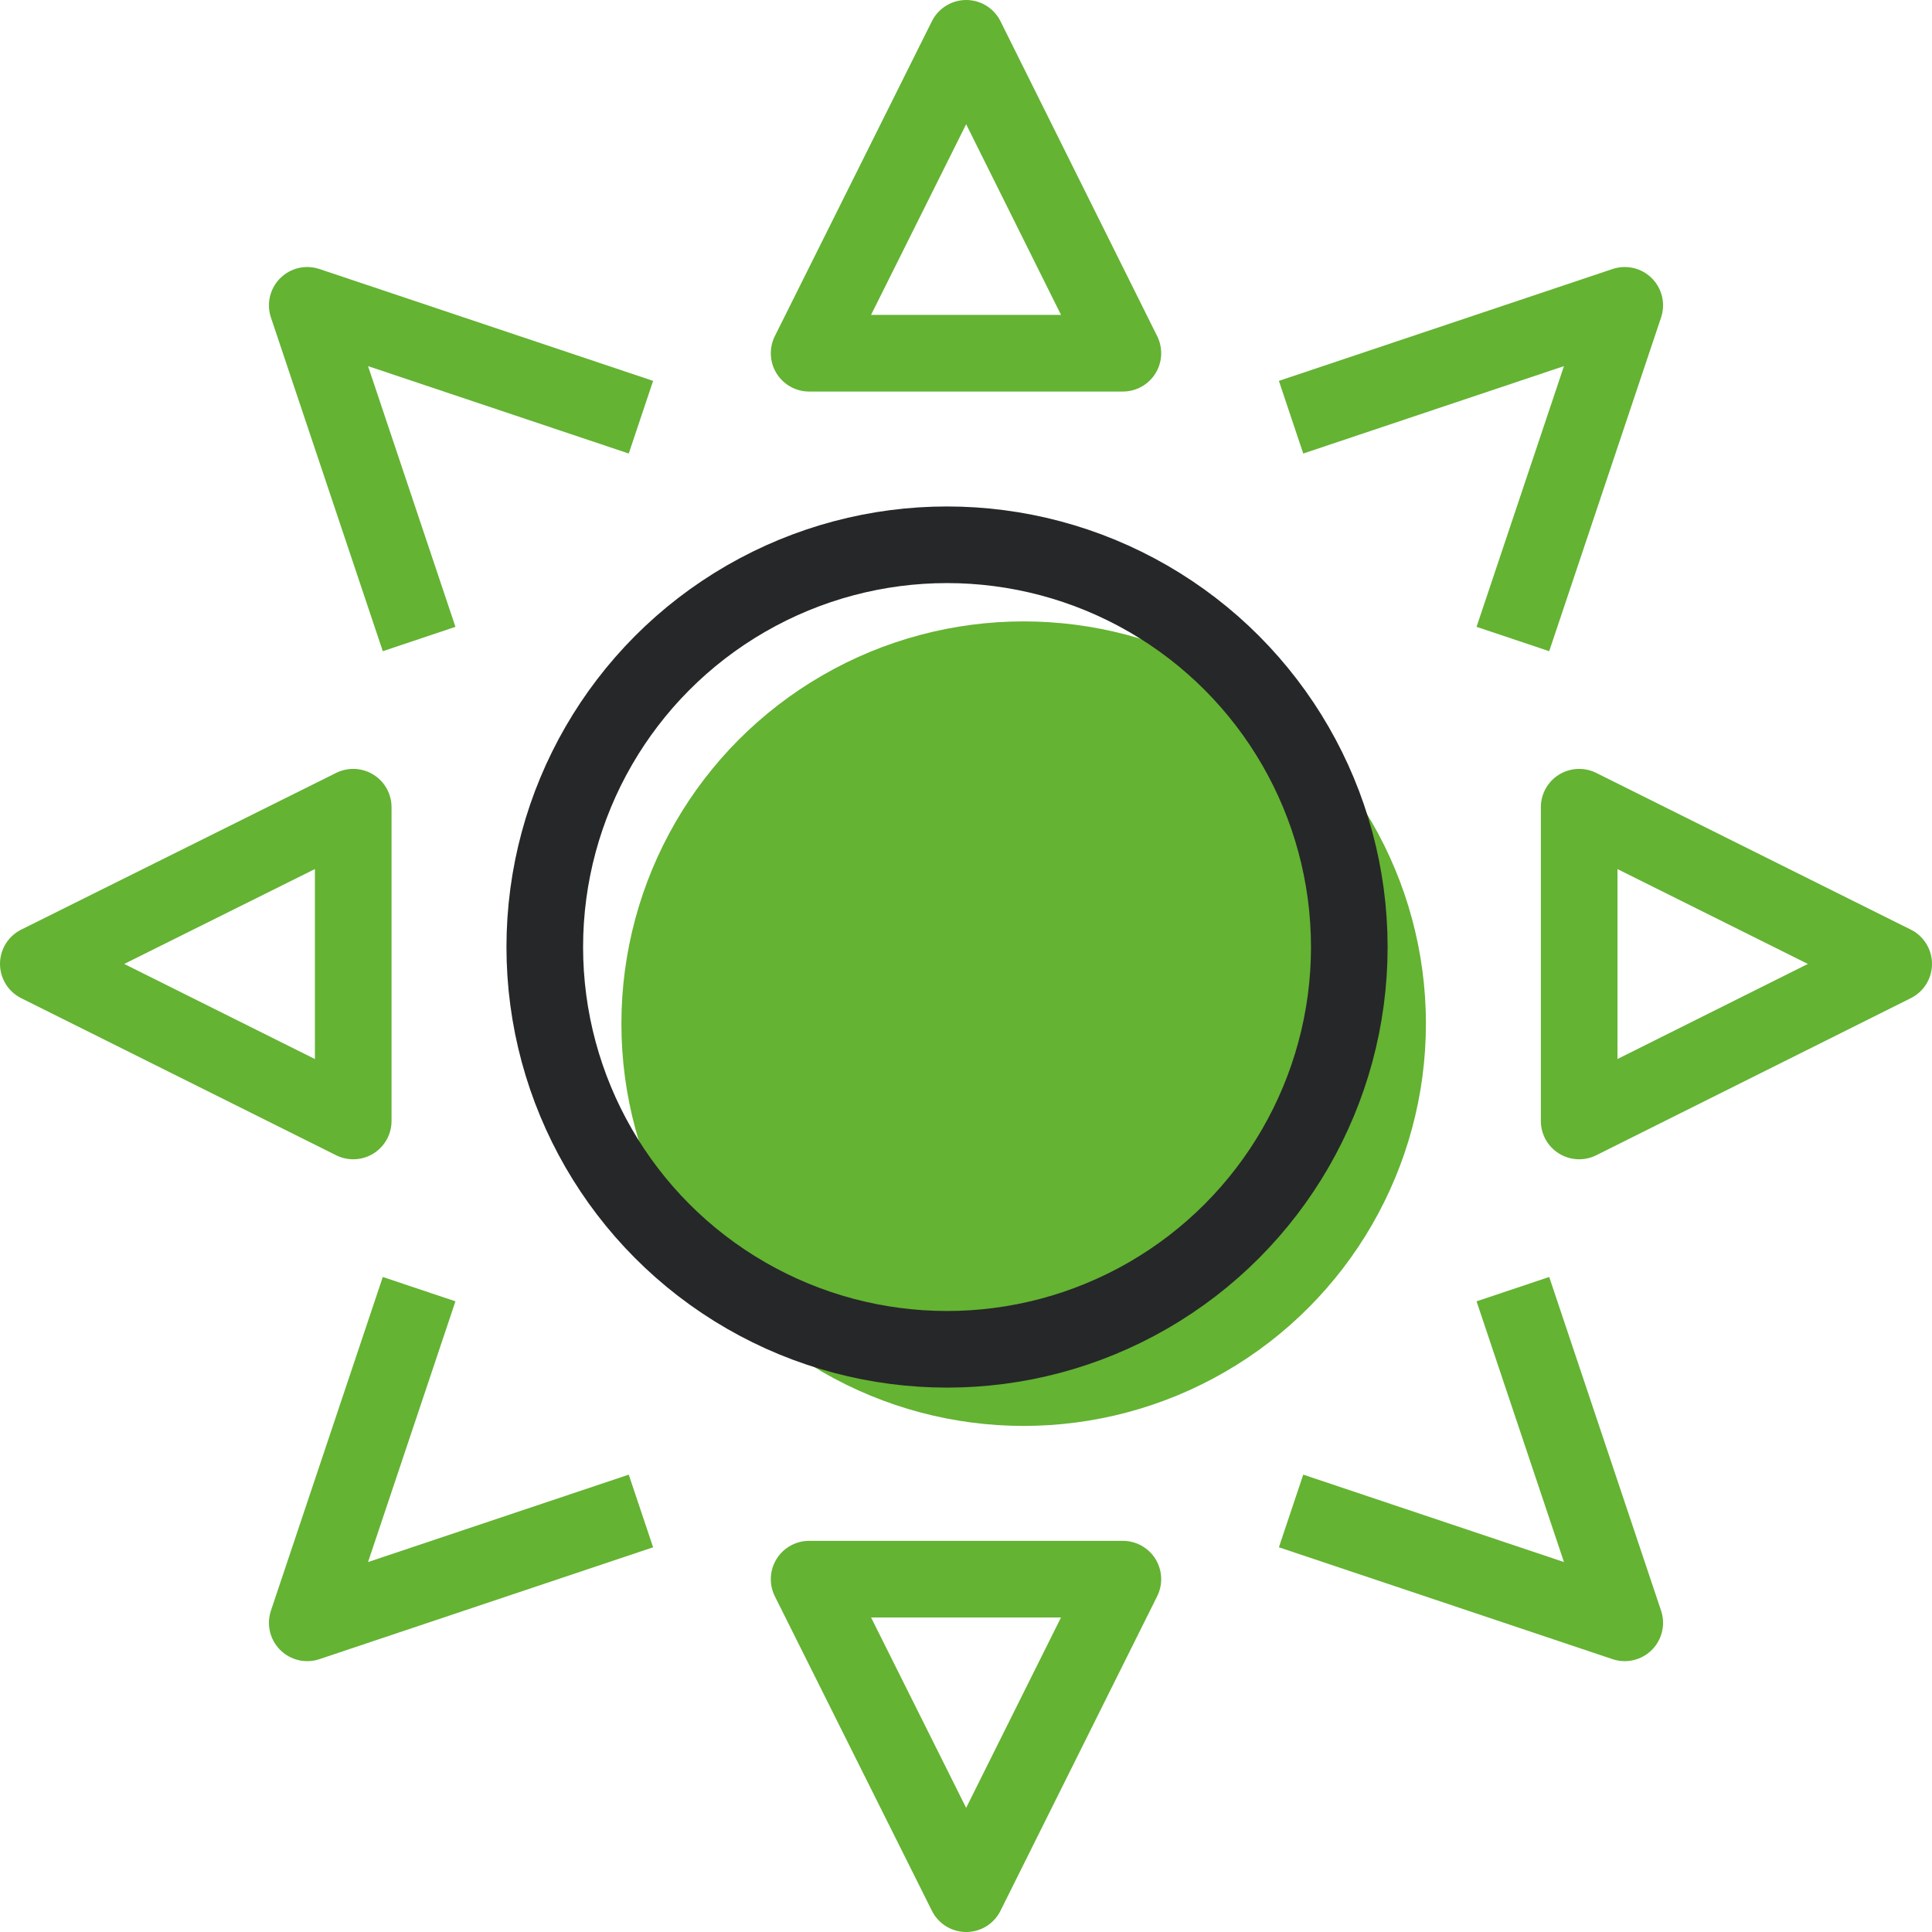 <?xml version="1.0" encoding="UTF-8"?>
<svg id="katman_1" data-name="katman 1" xmlns="http://www.w3.org/2000/svg" viewBox="0 0 50.43 50.43">
  <defs>
    <style>
      .cls-1 {
        stroke: #262728;
      }

      .cls-1, .cls-2 {
        fill: none;
        stroke-linejoin: round;
        stroke-width: 2px;
      }

      .cls-3 {
        fill: #64b333;
      }

      .cls-2 {
        stroke: #64b333;
      }
    </style>
  </defs>
  <circle class="cls-3" cx="26.72" cy="26.72" r="10.5"/>
  <circle class="cls-1" cx="24.72" cy="24.72" r="10.5"/>
  <g>
    <g>
      <polygon class="cls-2" points="21.12 9.22 29.31 9.22 25.22 1 21.12 9.22"/>
      <polygon class="cls-2" points="29.31 41.22 21.12 41.22 25.22 49.43 29.31 41.22"/>
    </g>
    <g>
      <polygon class="cls-2" points="9.22 29.26 9.22 21.07 1 25.16 9.22 29.26"/>
      <polygon class="cls-2" points="41.22 21.07 41.22 29.26 49.43 25.16 41.22 21.07"/>
    </g>
    <g>
      <polyline class="cls-2" points="39.49 16.68 42.41 7.97 33.7 10.89"/>
      <polyline class="cls-2" points="10.94 33.65 8.02 42.36 16.73 39.44"/>
    </g>
    <g>
      <polyline class="cls-2" points="16.73 10.89 8.02 7.97 10.94 16.68"/>
      <polyline class="cls-2" points="33.7 39.44 42.41 42.36 39.49 33.65"/>
    </g>
  </g>
</svg>